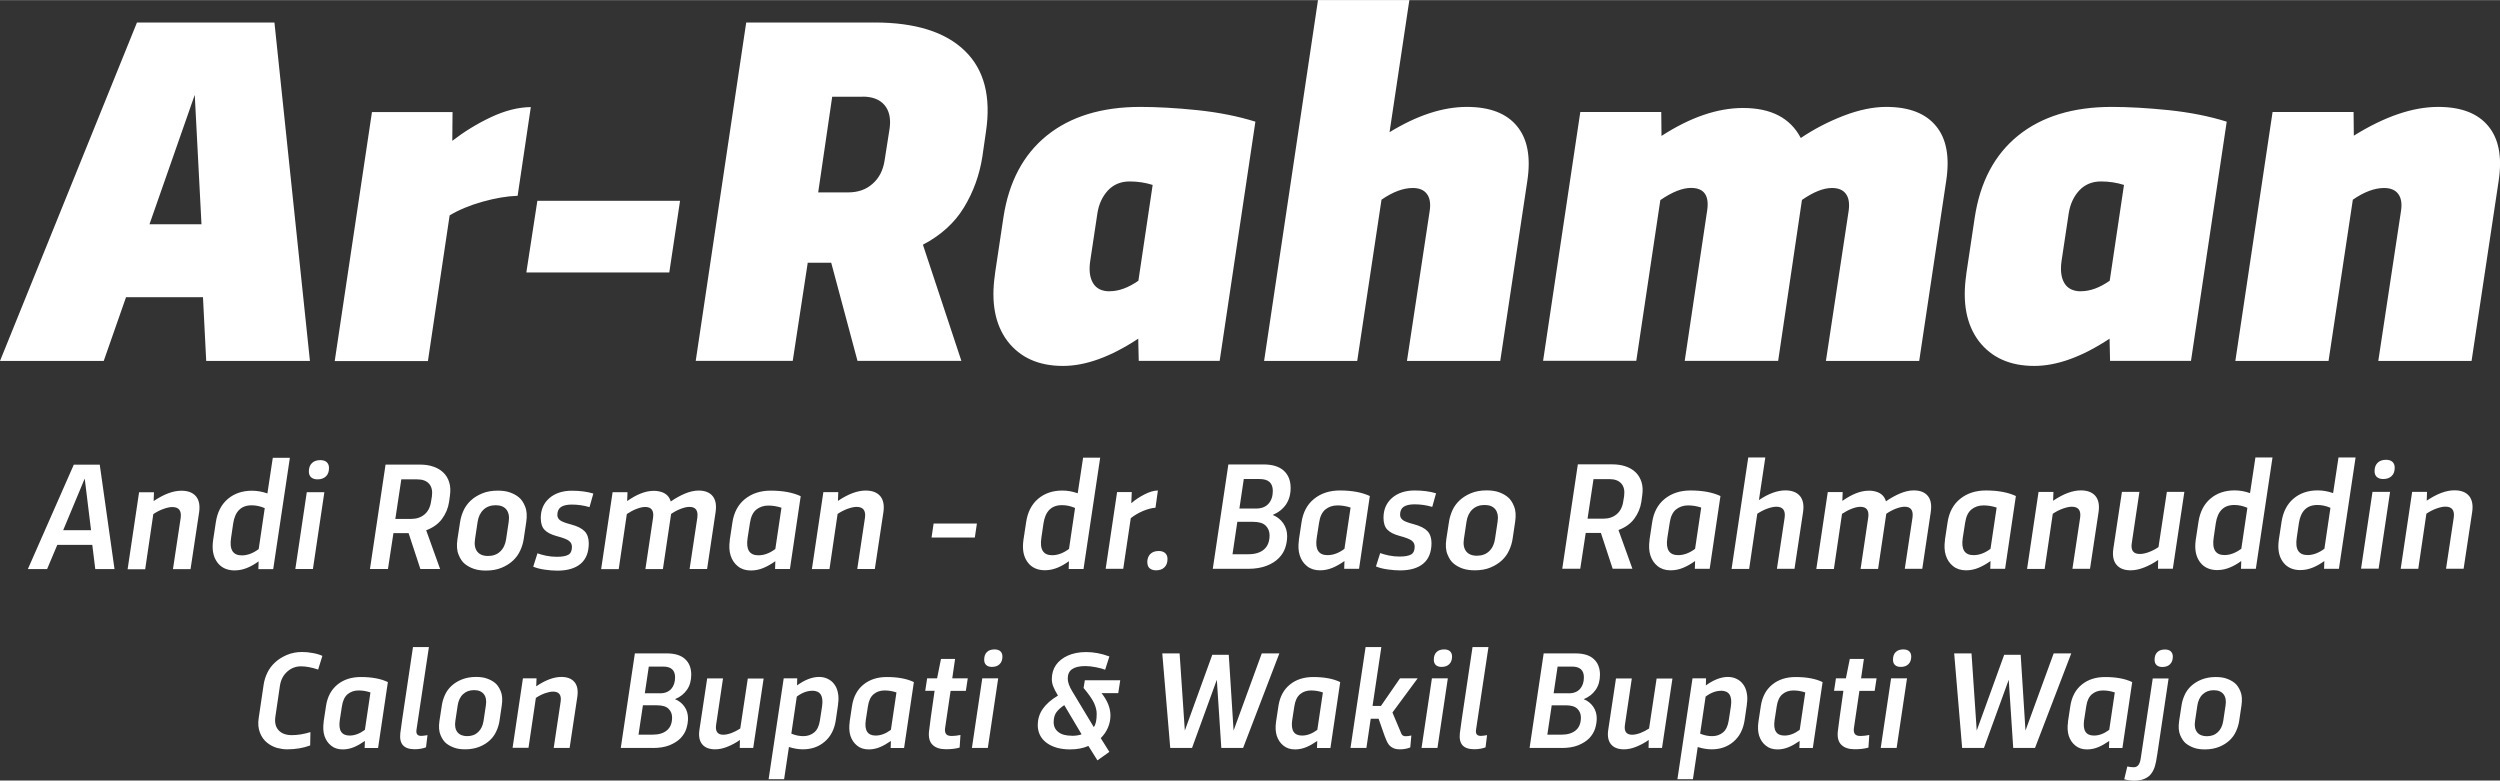 <?xml version="1.0" encoding="UTF-8"?>
<!DOCTYPE svg PUBLIC "-//W3C//DTD SVG 1.1//EN" "http://www.w3.org/Graphics/SVG/1.1/DTD/svg11.dtd">
<!-- Creator: CorelDRAW Home & Student 2019 -->
<svg xmlns="http://www.w3.org/2000/svg" xml:space="preserve" width="2.229in" height="0.696in" version="1.1" style="shape-rendering:geometricPrecision; text-rendering:geometricPrecision; image-rendering:optimizeQuality; fill-rule:evenodd; clip-rule:evenodd"
viewBox="0 0 301.52 94.12"
 xmlns:xlink="http://www.w3.org/1999/xlink">
 <rect x="0" y="0" width="301.52" height="94.12" fill="#333333" stroke="none"/>
 <defs>
  <style type="text/css">
   <![CDATA[
    .fil0 {fill:white;fill-rule:nonzero}
   ]]>
  </style>
 </defs>
 <g id="Layer_x0020_1">
  <g id="_751758928">
   <path class="fil0" d="M37.38 43.52l-12.51 0 -0.39 -7.69 -9.28 0 -2.69 7.69 -12.51 0 16.52 -40.82 16.58 0 4.28 40.82zm-13.9 -32.07l-5.45 15.58 6.27 0 -0.81 -15.58zm21.37 2.05l9.73 0 -0.03 3.47c1.43,-1.1 2.98,-2.06 4.66,-2.85 1.68,-0.79 3.28,-1.2 4.81,-1.22l-1.59 10.7c-1.27,0.04 -2.68,0.28 -4.22,0.71 -1.54,0.43 -2.87,0.99 -3.98,1.65l-2.62 17.57 -11.24 0 4.49 -30.02zm18.63 19.35l1.33 -8.65 17.21 0 -1.3 8.65 -17.24 0zm26.52 -30.15l15.5 0c4.9,0 8.52,1.14 10.86,3.41 2.35,2.27 3.19,5.54 2.55,9.79l-0.43 2.98c-0.34,2.19 -1.07,4.23 -2.21,6.11 -1.13,1.87 -2.79,3.37 -4.96,4.51l4.64 14.01 -12.53 0 -3.17 -11.84 -2.83 0 -1.81 11.84 -11.7 0 6.09 -40.82zm14.04 8.95l-3.67 0 -1.69 11.54 3.61 0c1.19,0 2.17,-0.34 2.95,-1.04 0.79,-0.69 1.27,-1.63 1.45,-2.82l0.61 -3.89c0.15,-1.18 -0.05,-2.11 -0.63,-2.79 -0.57,-0.67 -1.45,-1.01 -2.63,-1.01zm15.95 21.43l1.03 -6.87c0.65,-4.28 2.39,-7.57 5.23,-9.87 2.85,-2.3 6.61,-3.46 11.29,-3.46 2.04,0 4.32,0.13 6.87,0.39 2.56,0.27 4.89,0.73 7,1.39l-4.31 28.85 -9.76 0 -0.06 -2.68c-3.31,2.19 -6.34,3.29 -9.08,3.29 -2.93,0 -5.15,-1 -6.68,-2.98 -1.51,-2 -2.02,-4.68 -1.52,-8.06zm13.84 2.03c1.11,0 2.26,-0.42 3.47,-1.27l1.72 -11.55c-0.88,-0.28 -1.81,-0.42 -2.77,-0.42 -1.07,0 -1.93,0.36 -2.61,1.07 -0.67,0.72 -1.1,1.63 -1.28,2.74l-0.87 5.78c-0.17,1.12 -0.05,2.02 0.34,2.67 0.39,0.66 1.06,0.99 2.01,0.99zm25.14 -35.12l11.01 0 -2.39 15.94c3.32,-2.03 6.42,-3.05 9.32,-3.05 2.77,0 4.78,0.77 6.05,2.32 1.27,1.53 1.69,3.74 1.24,6.65l-3.26 21.67 -11.25 0 2.75 -18.15c0.12,-0.86 0.01,-1.53 -0.35,-2 -0.35,-0.47 -0.92,-0.71 -1.7,-0.71 -1.15,0 -2.41,0.47 -3.77,1.41l-2.93 19.45 -11.23 0 6.5 -43.52zm31.63 13.5l9.76 0 0.03 2.89c3.46,-2.24 6.74,-3.37 9.83,-3.37 3.39,0 5.7,1.2 6.97,3.62 1.58,-1.07 3.3,-1.96 5.15,-2.68 1.85,-0.71 3.57,-1.07 5.15,-1.07 2.76,0 4.75,0.77 6.02,2.32 1.26,1.53 1.66,3.74 1.21,6.65l-3.25 21.67 -11.25 0 2.75 -18.15c0.11,-0.86 0.01,-1.53 -0.34,-2 -0.34,-0.47 -0.89,-0.71 -1.69,-0.71 -1.02,0 -2.22,0.48 -3.61,1.44l-2.87 19.41 -11.27 0 2.71 -18.15c0.27,-1.8 -0.39,-2.71 -1.95,-2.71 -1.03,0 -2.26,0.48 -3.7,1.47l-2.9 19.38 -11.24 0 4.49 -30.02zm46.54 19.59l1.03 -6.87c0.65,-4.28 2.39,-7.57 5.23,-9.87 2.85,-2.3 6.61,-3.46 11.29,-3.46 2.04,0 4.32,0.13 6.87,0.39 2.56,0.27 4.89,0.73 7,1.39l-4.31 28.85 -9.76 0 -0.06 -2.68c-3.31,2.19 -6.34,3.29 -9.08,3.29 -2.93,0 -5.15,-1 -6.68,-2.98 -1.51,-2 -2.02,-4.68 -1.52,-8.06zm13.84 2.03c1.11,0 2.26,-0.42 3.47,-1.27l1.72 -11.55c-0.88,-0.28 -1.81,-0.42 -2.77,-0.42 -1.07,0 -1.93,0.36 -2.61,1.07 -0.67,0.72 -1.1,1.63 -1.28,2.74l-0.87 5.78c-0.16,1.12 -0.05,2.02 0.34,2.67 0.39,0.66 1.06,0.99 2.01,0.99zm23.12 -21.62l9.76 0 0.03 2.86c3.7,-2.3 7.09,-3.47 10.17,-3.47 2.77,0 4.78,0.77 6.05,2.32 1.27,1.53 1.69,3.74 1.24,6.65l-3.26 21.67 -11.25 0 2.75 -18.15c0.12,-0.86 0.01,-1.53 -0.35,-2 -0.35,-0.47 -0.92,-0.71 -1.7,-0.71 -1.15,0 -2.41,0.47 -3.77,1.41l-2.93 19.45 -11.24 0 4.49 -30.02z"/>
   <path class="fil0" d="M13.81 68.62l-2.32 0 -0.36 -2.92 -4.22 0 -1.23 2.92 -2.32 0 5.54 -12.59 3.13 0 1.78 12.59zm-3.6 -10.9l-2.59 6.21 3.36 0 -0.76 -6.21zm6.56 1.64l1.8 0 -0.04 1.06c1.23,-0.83 2.34,-1.25 3.35,-1.25 0.8,0 1.38,0.23 1.76,0.68 0.37,0.45 0.5,1.1 0.37,1.96l-1.03 6.82 -2.12 0 0.93 -6.17c0.12,-0.88 -0.21,-1.32 -1.01,-1.32 -0.31,0 -0.66,0.08 -1.08,0.23 -0.42,0.15 -0.82,0.36 -1.21,0.62l-0.98 6.65 -2.12 0 1.38 -9.26zm8.93 5.79l0.33 -2.17c0.18,-1.22 0.67,-2.16 1.45,-2.82 0.78,-0.66 1.75,-0.99 2.91,-0.99 0.63,0 1.24,0.11 1.86,0.33l0.65 -4.3 2.06 0 -2.01 13.43 -1.79 0 0.03 -0.94c-0.94,0.68 -1.83,1.04 -2.65,1.08 -0.36,0.03 -0.69,-0 -1.02,-0.08 -0.67,-0.17 -1.17,-0.57 -1.51,-1.19 -0.34,-0.62 -0.44,-1.4 -0.31,-2.34zm3.47 1.82c0.66,0 1.34,-0.25 2.03,-0.76l0.73 -4.94c-0.53,-0.23 -1.06,-0.34 -1.58,-0.34 -1.27,0 -2.01,0.74 -2.23,2.21l-0.25 1.71c-0.22,1.42 0.22,2.12 1.3,2.12zm7.83 -7.62l2.12 0 -1.38 9.26 -2.12 0 1.38 -9.26zm0.25 -2.5c0,-0.43 0.12,-0.77 0.37,-1.01 0.24,-0.24 0.58,-0.36 1.02,-0.36 0.33,0 0.58,0.08 0.77,0.25 0.18,0.17 0.27,0.4 0.27,0.7 0,0.44 -0.12,0.77 -0.37,1.01 -0.25,0.24 -0.59,0.36 -1.02,0.36 -0.33,0 -0.58,-0.09 -0.77,-0.25 -0.18,-0.17 -0.27,-0.4 -0.27,-0.71zm9.22 -0.83l4.22 0c0.56,0 1.09,0.08 1.56,0.24 0.48,0.16 0.89,0.4 1.22,0.72 0.33,0.32 0.57,0.71 0.71,1.18 0.15,0.47 0.17,1.02 0.08,1.65l-0.1 0.72c-0.11,0.74 -0.4,1.43 -0.85,2.04 -0.46,0.62 -1.1,1.07 -1.91,1.37l1.68 4.67 -2.38 0 -1.42 -4.32 -1.83 0 -0.66 4.32 -2.17 0 1.88 -12.59zm3.84 1.78l-1.91 0 -0.72 4.77 1.92 0c0.64,0 1.17,-0.18 1.6,-0.54 0.43,-0.36 0.69,-0.88 0.79,-1.56l0.1 -0.61c0.09,-0.66 -0.02,-1.17 -0.34,-1.53 -0.32,-0.36 -0.8,-0.53 -1.44,-0.53zm4.86 7.22l0.32 -2.08c0.07,-0.45 0.2,-0.9 0.4,-1.35 0.2,-0.45 0.49,-0.86 0.86,-1.21 0.38,-0.36 0.84,-0.65 1.39,-0.88 0.55,-0.23 1.18,-0.34 1.9,-0.34 0.56,0 1.05,0.07 1.45,0.21 0.4,0.14 0.76,0.33 1.07,0.58 0.31,0.24 0.57,0.62 0.77,1.12 0.21,0.5 0.25,1.12 0.14,1.87l-0.31 2.08c-0.07,0.45 -0.2,0.9 -0.41,1.35 -0.2,0.45 -0.49,0.86 -0.86,1.21 -0.38,0.36 -0.84,0.65 -1.39,0.88 -0.55,0.23 -1.18,0.34 -1.9,0.34 -0.56,0 -1.05,-0.07 -1.45,-0.21 -0.4,-0.14 -0.76,-0.33 -1.07,-0.58 -0.31,-0.24 -0.57,-0.62 -0.77,-1.12 -0.21,-0.5 -0.25,-1.12 -0.14,-1.87zm2.43 -2.07l-0.31 2.06c-0.1,0.63 -0.01,1.13 0.26,1.49 0.28,0.36 0.71,0.54 1.31,0.54 0.6,0 1.09,-0.18 1.47,-0.54 0.38,-0.36 0.62,-0.86 0.71,-1.49l0.31 -2.06c0.1,-0.63 0.01,-1.13 -0.26,-1.49 -0.28,-0.36 -0.71,-0.54 -1.31,-0.54 -0.59,0 -1.09,0.18 -1.47,0.54 -0.38,0.36 -0.62,0.86 -0.71,1.49zm13.41 2.55c0,1.1 -0.33,1.93 -0.98,2.48 -0.65,0.55 -1.59,0.83 -2.81,0.83 -0.46,0 -0.97,-0.04 -1.52,-0.12 -0.56,-0.08 -1.02,-0.2 -1.39,-0.36l0.51 -1.61c0.25,0.1 0.6,0.19 1.04,0.29 0.44,0.09 0.88,0.13 1.3,0.13 0.64,0 1.1,-0.09 1.39,-0.25 0.29,-0.17 0.43,-0.49 0.43,-0.95 0,-0.29 -0.11,-0.52 -0.34,-0.71 -0.22,-0.19 -0.73,-0.38 -1.51,-0.59 -0.66,-0.18 -1.15,-0.43 -1.45,-0.75 -0.31,-0.32 -0.46,-0.8 -0.46,-1.44 0,-0.99 0.35,-1.78 1.03,-2.38 0.69,-0.6 1.6,-0.9 2.72,-0.9 0.97,0 1.83,0.11 2.59,0.34l-0.46 1.64c-0.71,-0.21 -1.42,-0.31 -2.14,-0.31 -0.57,0 -1,0.1 -1.3,0.29 -0.29,0.2 -0.44,0.52 -0.44,0.96 0,0.25 0.1,0.46 0.31,0.63 0.2,0.17 0.66,0.34 1.38,0.53 0.75,0.2 1.29,0.48 1.61,0.82 0.32,0.34 0.49,0.82 0.49,1.44zm2.87 -6.15l1.8 0 -0.04 1.07c1.12,-0.79 2.14,-1.2 3.06,-1.23 0.35,-0.02 0.67,0.02 0.96,0.1 0.64,0.17 1.06,0.56 1.24,1.18 0.55,-0.39 1.12,-0.7 1.7,-0.95 0.58,-0.24 1.13,-0.37 1.65,-0.37 0.78,0 1.35,0.23 1.71,0.68 0.36,0.45 0.47,1.1 0.34,1.96l-1.02 6.82 -2.11 0 0.93 -6.17c0.12,-0.88 -0.19,-1.32 -0.95,-1.32 -0.3,0 -0.64,0.08 -1.04,0.23 -0.4,0.15 -0.79,0.36 -1.17,0.62l-0.99 6.65 -2.11 0 0.92 -6.17c0.13,-0.88 -0.19,-1.32 -0.94,-1.32 -0.3,0 -0.65,0.08 -1.04,0.23 -0.4,0.15 -0.79,0.36 -1.18,0.62l-0.98 6.65 -2.12 0 1.38 -9.26zm14.13 5.79l0.32 -2.12c0.18,-1.23 0.69,-2.18 1.52,-2.85 0.83,-0.67 1.87,-1.01 3.11,-1.01 1.47,0 2.67,0.23 3.61,0.67l-1.3 8.78 -1.79 0 0.03 -0.94c-0.49,0.35 -0.97,0.62 -1.45,0.82 -0.48,0.2 -0.98,0.3 -1.5,0.3 -0.63,0 -1.15,-0.17 -1.56,-0.5 -0.42,-0.33 -0.71,-0.77 -0.88,-1.3 -0.17,-0.53 -0.2,-1.15 -0.1,-1.85zm3.46 1.82c0.68,0 1.36,-0.25 2.04,-0.76l0.74 -4.98c-0.52,-0.17 -1.05,-0.26 -1.58,-0.26 -0.58,0 -1.06,0.17 -1.46,0.49 -0.4,0.33 -0.65,0.86 -0.76,1.6l-0.29 1.86c-0.2,1.37 0.24,2.05 1.31,2.05zm7.83 -7.62l1.8 0 -0.04 1.06c1.23,-0.83 2.34,-1.25 3.35,-1.25 0.8,0 1.38,0.23 1.76,0.68 0.37,0.45 0.5,1.1 0.37,1.96l-1.03 6.82 -2.12 0 0.93 -6.17c0.12,-0.88 -0.21,-1.32 -1.01,-1.32 -0.31,0 -0.66,0.08 -1.08,0.23 -0.42,0.15 -0.82,0.36 -1.21,0.62l-0.98 6.65 -2.12 0 1.38 -9.26zm13.05 5.48l0.25 -1.69 5.22 0 -0.25 1.69 -5.23 0zm11.08 0.31l0.33 -2.17c0.18,-1.22 0.67,-2.16 1.45,-2.82 0.78,-0.66 1.75,-0.99 2.91,-0.99 0.63,0 1.24,0.11 1.86,0.33l0.65 -4.3 2.06 0 -2.01 13.43 -1.79 0 0.03 -0.94c-0.94,0.68 -1.83,1.04 -2.65,1.08 -0.36,0.03 -0.69,-0 -1.02,-0.08 -0.67,-0.17 -1.17,-0.57 -1.51,-1.19 -0.34,-0.62 -0.44,-1.4 -0.31,-2.34zm3.47 1.82c0.66,0 1.34,-0.25 2.03,-0.76l0.73 -4.94c-0.53,-0.23 -1.06,-0.34 -1.58,-0.34 -1.27,0 -2.01,0.74 -2.23,2.21l-0.25 1.71c-0.22,1.42 0.22,2.12 1.3,2.12zm7.83 -7.62l1.77 0 -0.06 1.35c0.45,-0.4 0.98,-0.75 1.58,-1.06 0.6,-0.31 1.14,-0.47 1.63,-0.48l-0.29 2.08c-0.46,0.03 -0.96,0.17 -1.52,0.4 -0.56,0.24 -1.04,0.53 -1.46,0.86l-0.91 6.11 -2.12 0 1.38 -9.26zm3.64 8.49c0,-0.44 0.12,-0.77 0.37,-1.02 0.24,-0.24 0.58,-0.36 1.02,-0.36 0.33,0 0.58,0.09 0.77,0.25 0.18,0.17 0.28,0.4 0.28,0.71 0,0.43 -0.12,0.77 -0.37,1.01 -0.24,0.24 -0.58,0.36 -1.02,0.36 -0.33,0 -0.58,-0.09 -0.77,-0.25 -0.18,-0.16 -0.27,-0.4 -0.27,-0.7zm12.17 0.77l-4.27 0 1.88 -12.59 4.22 0c1.09,0 1.91,0.25 2.46,0.75 0.55,0.5 0.83,1.19 0.83,2.08 0,0.79 -0.19,1.45 -0.56,2 -0.38,0.55 -0.91,0.97 -1.6,1.26 0.52,0.21 0.94,0.54 1.26,0.99 0.32,0.46 0.48,0.98 0.48,1.57 0,0.45 -0.07,0.91 -0.22,1.37 -0.15,0.47 -0.41,0.89 -0.78,1.27 -0.37,0.38 -0.86,0.69 -1.47,0.93 -0.62,0.24 -1.36,0.37 -2.23,0.37zm2.58 -4.04c0,-0.47 -0.16,-0.86 -0.47,-1.17 -0.31,-0.31 -0.83,-0.46 -1.54,-0.46l-1.88 0 -0.58 3.91 1.92 0c0.8,0 1.43,-0.19 1.88,-0.58 0.45,-0.39 0.67,-0.96 0.67,-1.7zm-1.64 -3.23c0.66,0 1.16,-0.19 1.51,-0.58 0.35,-0.39 0.52,-0.91 0.52,-1.55 0,-0.96 -0.53,-1.43 -1.59,-1.43l-1.91 0 -0.53 3.56 2.01 0zm5.17 3.8l0.32 -2.12c0.18,-1.23 0.69,-2.18 1.52,-2.85 0.83,-0.67 1.87,-1.01 3.11,-1.01 1.47,0 2.67,0.23 3.61,0.67l-1.3 8.78 -1.79 0 0.03 -0.94c-0.49,0.35 -0.97,0.62 -1.45,0.82 -0.48,0.2 -0.98,0.3 -1.5,0.3 -0.63,0 -1.15,-0.17 -1.56,-0.5 -0.42,-0.33 -0.71,-0.77 -0.88,-1.3 -0.17,-0.53 -0.2,-1.15 -0.1,-1.85zm3.46 1.82c0.68,0 1.36,-0.25 2.04,-0.76l0.74 -4.98c-0.52,-0.17 -1.05,-0.26 -1.58,-0.26 -0.58,0 -1.06,0.17 -1.46,0.49 -0.4,0.33 -0.65,0.86 -0.76,1.6l-0.29 1.86c-0.2,1.37 0.24,2.05 1.31,2.05zm12.54 -1.47c0,1.1 -0.33,1.93 -0.98,2.48 -0.65,0.55 -1.59,0.83 -2.81,0.83 -0.46,0 -0.96,-0.04 -1.52,-0.12 -0.56,-0.08 -1.02,-0.2 -1.39,-0.36l0.51 -1.61c0.25,0.1 0.6,0.19 1.04,0.29 0.44,0.09 0.88,0.13 1.3,0.13 0.64,0 1.1,-0.09 1.39,-0.25 0.29,-0.17 0.43,-0.49 0.43,-0.95 0,-0.29 -0.11,-0.52 -0.34,-0.71 -0.23,-0.19 -0.73,-0.38 -1.51,-0.59 -0.66,-0.18 -1.15,-0.43 -1.45,-0.75 -0.31,-0.32 -0.46,-0.8 -0.46,-1.44 0,-0.99 0.35,-1.78 1.03,-2.38 0.69,-0.6 1.6,-0.9 2.72,-0.9 0.97,0 1.83,0.11 2.59,0.34l-0.46 1.64c-0.71,-0.21 -1.42,-0.31 -2.14,-0.31 -0.57,0 -1,0.1 -1.3,0.29 -0.29,0.2 -0.44,0.52 -0.44,0.96 0,0.25 0.1,0.46 0.31,0.63 0.2,0.17 0.66,0.34 1.38,0.53 0.75,0.2 1.29,0.48 1.61,0.82 0.32,0.34 0.49,0.82 0.49,1.44zm1.79 -0.48l0.32 -2.08c0.07,-0.45 0.2,-0.9 0.4,-1.35 0.2,-0.45 0.49,-0.86 0.86,-1.21 0.38,-0.36 0.84,-0.65 1.39,-0.88 0.55,-0.23 1.18,-0.34 1.9,-0.34 0.57,0 1.05,0.07 1.45,0.21 0.4,0.14 0.76,0.33 1.07,0.58 0.31,0.24 0.57,0.62 0.77,1.12 0.21,0.5 0.25,1.12 0.14,1.87l-0.31 2.08c-0.07,0.45 -0.2,0.9 -0.41,1.35 -0.2,0.45 -0.49,0.86 -0.86,1.21 -0.38,0.36 -0.84,0.65 -1.39,0.88 -0.55,0.23 -1.18,0.34 -1.9,0.34 -0.56,0 -1.05,-0.07 -1.45,-0.21 -0.4,-0.14 -0.76,-0.33 -1.07,-0.58 -0.31,-0.24 -0.57,-0.62 -0.77,-1.12 -0.21,-0.5 -0.25,-1.12 -0.14,-1.87zm2.43 -2.07l-0.31 2.06c-0.1,0.63 -0.01,1.13 0.26,1.49 0.28,0.36 0.71,0.54 1.31,0.54 0.6,0 1.09,-0.18 1.47,-0.54 0.38,-0.36 0.62,-0.86 0.71,-1.49l0.31 -2.06c0.1,-0.63 0.01,-1.13 -0.26,-1.49 -0.28,-0.36 -0.71,-0.54 -1.31,-0.54 -0.59,0 -1.09,0.18 -1.47,0.54 -0.38,0.36 -0.62,0.86 -0.71,1.49zm13.39 -6.93l4.22 0c0.56,0 1.09,0.08 1.57,0.24 0.48,0.16 0.89,0.4 1.22,0.72 0.33,0.32 0.56,0.71 0.71,1.18 0.15,0.47 0.17,1.02 0.08,1.65l-0.1 0.72c-0.11,0.74 -0.4,1.43 -0.85,2.04 -0.46,0.62 -1.1,1.07 -1.91,1.37l1.68 4.67 -2.38 0 -1.42 -4.32 -1.83 0 -0.66 4.32 -2.17 0 1.88 -12.59zm3.84 1.78l-1.91 0 -0.72 4.77 1.92 0c0.64,0 1.17,-0.18 1.6,-0.54 0.43,-0.36 0.69,-0.88 0.79,-1.56l0.1 -0.61c0.09,-0.66 -0.02,-1.17 -0.34,-1.53 -0.32,-0.36 -0.8,-0.53 -1.44,-0.53zm4.84 7.35l0.32 -2.12c0.18,-1.23 0.69,-2.18 1.52,-2.85 0.83,-0.67 1.87,-1.01 3.11,-1.01 1.47,0 2.67,0.23 3.61,0.67l-1.3 8.78 -1.79 0 0.03 -0.94c-0.49,0.35 -0.97,0.62 -1.45,0.82 -0.48,0.2 -0.98,0.3 -1.5,0.3 -0.63,0 -1.15,-0.17 -1.56,-0.5 -0.42,-0.33 -0.71,-0.77 -0.88,-1.3 -0.17,-0.53 -0.2,-1.15 -0.1,-1.85zm3.46 1.82c0.68,0 1.36,-0.25 2.04,-0.76l0.74 -4.98c-0.52,-0.17 -1.05,-0.26 -1.58,-0.26 -0.58,0 -1.06,0.17 -1.46,0.49 -0.4,0.33 -0.65,0.86 -0.76,1.6l-0.29 1.86c-0.2,1.37 0.24,2.05 1.31,2.05zm8.45 -11.78l2.06 0 -0.77 5.14c1.15,-0.78 2.22,-1.17 3.19,-1.17 0.8,0 1.38,0.23 1.76,0.68 0.37,0.45 0.5,1.1 0.37,1.96l-1.03 6.82 -2.12 0 0.93 -6.17c0.12,-0.88 -0.21,-1.32 -1.01,-1.32 -0.3,0 -0.66,0.08 -1.08,0.23 -0.42,0.15 -0.82,0.36 -1.21,0.62l-0.98 6.65 -2.12 0 2.01 -13.43zm9.59 4.17l1.8 0 -0.04 1.07c1.12,-0.79 2.14,-1.2 3.06,-1.23 0.35,-0.02 0.67,0.02 0.96,0.1 0.64,0.17 1.06,0.56 1.24,1.18 0.55,-0.39 1.12,-0.7 1.7,-0.95 0.58,-0.24 1.13,-0.37 1.65,-0.37 0.78,0 1.35,0.23 1.71,0.68 0.36,0.45 0.47,1.1 0.34,1.96l-1.02 6.82 -2.11 0 0.93 -6.17c0.12,-0.88 -0.19,-1.32 -0.95,-1.32 -0.29,0 -0.64,0.08 -1.04,0.23 -0.4,0.15 -0.79,0.36 -1.17,0.62l-0.99 6.65 -2.11 0 0.92 -6.17c0.13,-0.88 -0.19,-1.32 -0.94,-1.32 -0.3,0 -0.65,0.08 -1.04,0.23 -0.4,0.15 -0.79,0.36 -1.18,0.62l-0.98 6.65 -2.12 0 1.38 -9.26zm14.13 5.79l0.32 -2.12c0.18,-1.23 0.69,-2.18 1.52,-2.85 0.83,-0.67 1.87,-1.01 3.11,-1.01 1.47,0 2.67,0.23 3.61,0.67l-1.3 8.78 -1.79 0 0.03 -0.94c-0.49,0.35 -0.97,0.62 -1.45,0.82 -0.48,0.2 -0.98,0.3 -1.5,0.3 -0.63,0 -1.15,-0.17 -1.56,-0.5 -0.42,-0.33 -0.71,-0.77 -0.88,-1.3 -0.17,-0.53 -0.2,-1.15 -0.1,-1.85zm3.46 1.82c0.68,0 1.36,-0.25 2.04,-0.76l0.74 -4.98c-0.52,-0.17 -1.05,-0.26 -1.58,-0.26 -0.58,0 -1.06,0.17 -1.46,0.49 -0.4,0.33 -0.65,0.86 -0.76,1.6l-0.29 1.86c-0.2,1.37 0.24,2.05 1.31,2.05zm7.83 -7.62l1.8 0 -0.04 1.06c1.23,-0.83 2.34,-1.25 3.35,-1.25 0.8,0 1.38,0.23 1.76,0.68 0.37,0.45 0.5,1.1 0.37,1.96l-1.03 6.82 -2.12 0 0.93 -6.17c0.12,-0.88 -0.21,-1.32 -1.01,-1.32 -0.3,0 -0.66,0.08 -1.08,0.23 -0.42,0.15 -0.82,0.36 -1.21,0.62l-0.98 6.65 -2.12 0 1.38 -9.26zm16.19 9.26l-1.78 0 0.02 -1.06c-0.53,0.37 -1.09,0.67 -1.67,0.9 -0.58,0.23 -1.12,0.35 -1.64,0.35 -0.79,0 -1.36,-0.23 -1.73,-0.69 -0.37,-0.45 -0.49,-1.1 -0.36,-1.95l1.03 -6.82 2.11 0 -0.92 6.17c-0.14,0.88 0.18,1.32 0.97,1.32 0.3,0 0.66,-0.07 1.07,-0.22 0.41,-0.15 0.8,-0.35 1.18,-0.61l1.01 -6.66 2.11 0 -1.39 9.26zm2.77 -3.47l0.33 -2.17c0.18,-1.22 0.67,-2.16 1.45,-2.82 0.78,-0.66 1.75,-0.99 2.91,-0.99 0.63,0 1.24,0.11 1.86,0.33l0.65 -4.3 2.06 0 -2.01 13.43 -1.79 0 0.03 -0.94c-0.94,0.68 -1.83,1.04 -2.65,1.08 -0.36,0.03 -0.69,-0 -1.02,-0.08 -0.67,-0.17 -1.17,-0.57 -1.51,-1.19 -0.34,-0.62 -0.44,-1.4 -0.31,-2.34zm3.47 1.82c0.66,0 1.34,-0.25 2.03,-0.76l0.73 -4.94c-0.53,-0.23 -1.06,-0.34 -1.58,-0.34 -1.27,0 -2.01,0.74 -2.23,2.21l-0.25 1.71c-0.22,1.42 0.22,2.12 1.3,2.12zm6.55 -1.82l0.33 -2.17c0.18,-1.22 0.67,-2.16 1.45,-2.82 0.78,-0.66 1.75,-0.99 2.91,-0.99 0.63,0 1.24,0.11 1.86,0.33l0.65 -4.3 2.06 0 -2.01 13.43 -1.79 0 0.03 -0.94c-0.94,0.68 -1.83,1.04 -2.65,1.08 -0.36,0.03 -0.69,-0 -1.02,-0.08 -0.67,-0.17 -1.17,-0.57 -1.51,-1.19 -0.34,-0.62 -0.44,-1.4 -0.31,-2.34zm3.47 1.82c0.66,0 1.34,-0.25 2.03,-0.76l0.73 -4.94c-0.53,-0.23 -1.06,-0.34 -1.58,-0.34 -1.27,0 -2.01,0.74 -2.23,2.21l-0.25 1.71c-0.22,1.42 0.22,2.12 1.3,2.12zm7.83 -7.62l2.12 0 -1.38 9.26 -2.12 0 1.38 -9.26zm0.25 -2.5c0,-0.43 0.12,-0.77 0.37,-1.01 0.24,-0.24 0.58,-0.36 1.02,-0.36 0.33,0 0.58,0.08 0.77,0.25 0.18,0.17 0.27,0.4 0.27,0.7 0,0.44 -0.12,0.77 -0.37,1.01 -0.25,0.24 -0.59,0.36 -1.02,0.36 -0.33,0 -0.58,-0.09 -0.77,-0.25 -0.18,-0.17 -0.27,-0.4 -0.27,-0.71zm4.53 2.5l1.8 0 -0.04 1.06c1.23,-0.83 2.34,-1.25 3.35,-1.25 0.8,0 1.38,0.23 1.76,0.68 0.37,0.45 0.5,1.1 0.37,1.96l-1.03 6.82 -2.12 0 0.93 -6.17c0.12,-0.88 -0.21,-1.32 -1.01,-1.32 -0.3,0 -0.66,0.08 -1.08,0.23 -0.42,0.15 -0.82,0.36 -1.21,0.62l-0.98 6.65 -2.12 0 1.38 -9.26z"/>
   <path class="fil0" d="M37.44 88.27l-0.03 1.62c-0.81,0.31 -1.74,0.47 -2.79,0.47 -0.38,0 -0.78,-0.06 -1.21,-0.17 -0.42,-0.12 -0.83,-0.33 -1.21,-0.64 -0.38,-0.31 -0.67,-0.72 -0.86,-1.23 -0.19,-0.51 -0.24,-1.09 -0.14,-1.73l0.6 -4.05c0.07,-0.48 0.22,-0.95 0.44,-1.41 0.22,-0.46 0.52,-0.87 0.92,-1.24 0.39,-0.37 0.87,-0.67 1.43,-0.91 0.56,-0.24 1.18,-0.36 1.86,-0.36 0.4,0 0.83,0.04 1.29,0.13 0.46,0.08 0.85,0.2 1.14,0.34l-0.51 1.65c-0.77,-0.26 -1.46,-0.39 -2.06,-0.39 -0.64,0 -1.19,0.21 -1.67,0.64 -0.48,0.43 -0.77,0.99 -0.88,1.71l-0.55 3.74c-0.1,0.69 0.03,1.22 0.39,1.62 0.36,0.39 0.9,0.59 1.59,0.59 0.7,0 1.46,-0.12 2.26,-0.37zm1.59 -1.22l0.29 -1.92c0.17,-1.11 0.63,-1.97 1.38,-2.58 0.75,-0.61 1.69,-0.91 2.81,-0.91 1.33,0 2.42,0.2 3.27,0.61l-1.18 7.95 -1.62 0 0.03 -0.85c-0.45,0.31 -0.88,0.56 -1.31,0.74 -0.43,0.18 -0.88,0.28 -1.36,0.28 -0.57,0 -1.04,-0.15 -1.41,-0.46 -0.38,-0.3 -0.64,-0.7 -0.8,-1.18 -0.15,-0.48 -0.18,-1.04 -0.09,-1.68zm3.13 1.65c0.62,0 1.23,-0.23 1.85,-0.69l0.67 -4.51c-0.47,-0.16 -0.95,-0.24 -1.43,-0.24 -0.52,0 -0.96,0.15 -1.32,0.45 -0.36,0.3 -0.59,0.78 -0.69,1.45l-0.26 1.68c-0.18,1.24 0.22,1.86 1.19,1.86zm7.65 -10.67l1.92 0 -1.5 9.98c-0.07,0.49 0.12,0.73 0.57,0.73 0.16,0 0.41,-0.03 0.76,-0.09l-0.18 1.47c-0.4,0.15 -0.86,0.23 -1.37,0.23 -0.65,0 -1.11,-0.16 -1.4,-0.47 -0.29,-0.32 -0.4,-0.8 -0.33,-1.46l0.23 -1.68 1.3 -8.72zm3.19 8.91l0.29 -1.89c0.06,-0.41 0.18,-0.81 0.36,-1.22 0.18,-0.41 0.44,-0.78 0.78,-1.1 0.34,-0.32 0.76,-0.59 1.26,-0.79 0.5,-0.2 1.07,-0.31 1.72,-0.31 0.51,0 0.95,0.06 1.31,0.19 0.37,0.13 0.69,0.3 0.97,0.52 0.28,0.22 0.51,0.56 0.7,1.01 0.19,0.45 0.23,1.02 0.13,1.7l-0.28 1.89c-0.06,0.4 -0.18,0.81 -0.37,1.22 -0.18,0.41 -0.44,0.78 -0.78,1.1 -0.34,0.32 -0.76,0.59 -1.26,0.79 -0.5,0.2 -1.07,0.31 -1.72,0.31 -0.51,0 -0.95,-0.06 -1.31,-0.19 -0.37,-0.13 -0.69,-0.3 -0.97,-0.52 -0.28,-0.22 -0.51,-0.56 -0.7,-1.01 -0.19,-0.45 -0.23,-1.02 -0.13,-1.7zm2.2 -1.88l-0.28 1.87c-0.09,0.57 -0.01,1.02 0.24,1.35 0.25,0.32 0.65,0.49 1.18,0.49 0.54,0 0.98,-0.16 1.33,-0.49 0.35,-0.33 0.56,-0.78 0.65,-1.35l0.28 -1.87c0.09,-0.57 0.01,-1.02 -0.24,-1.35 -0.25,-0.32 -0.64,-0.49 -1.18,-0.49 -0.54,0 -0.98,0.16 -1.33,0.49 -0.35,0.32 -0.56,0.78 -0.65,1.35zm7.88 -3.26l1.63 0 -0.04 0.96c1.11,-0.75 2.12,-1.13 3.03,-1.13 0.72,0 1.25,0.21 1.59,0.62 0.34,0.41 0.45,1 0.34,1.77l-0.93 6.17 -1.92 0 0.84 -5.59c0.11,-0.8 -0.19,-1.2 -0.92,-1.2 -0.28,0 -0.6,0.07 -0.98,0.2 -0.38,0.14 -0.74,0.32 -1.09,0.56l-0.89 6.02 -1.92 0 1.25 -8.39zm15.65 8.39l-3.86 0 1.7 -11.4 3.82 0c0.99,0 1.73,0.22 2.23,0.68 0.5,0.45 0.75,1.08 0.75,1.89 0,0.71 -0.17,1.32 -0.51,1.81 -0.34,0.5 -0.82,0.88 -1.45,1.14 0.47,0.19 0.85,0.49 1.14,0.9 0.29,0.41 0.43,0.89 0.43,1.42 0,0.41 -0.07,0.82 -0.2,1.24 -0.13,0.42 -0.37,0.8 -0.7,1.15 -0.33,0.34 -0.78,0.62 -1.33,0.85 -0.56,0.22 -1.23,0.33 -2.01,0.33zm2.33 -3.66c0,-0.43 -0.14,-0.78 -0.43,-1.06 -0.28,-0.28 -0.75,-0.42 -1.39,-0.42l-1.7 0 -0.53 3.54 1.74 0c0.72,0 1.29,-0.18 1.7,-0.53 0.41,-0.35 0.61,-0.87 0.61,-1.54zm-1.48 -2.92c0.59,0 1.05,-0.18 1.37,-0.53 0.31,-0.35 0.47,-0.82 0.47,-1.4 0,-0.87 -0.48,-1.3 -1.44,-1.3l-1.73 0 -0.48 3.22 1.82 0zm11.26 6.58l-1.62 0 0.02 -0.96c-0.48,0.34 -0.99,0.61 -1.51,0.82 -0.52,0.21 -1.01,0.31 -1.48,0.31 -0.71,0 -1.24,-0.21 -1.57,-0.62 -0.33,-0.41 -0.44,-1 -0.32,-1.76l0.93 -6.17 1.91 0 -0.83 5.59c-0.12,0.8 0.17,1.2 0.87,1.2 0.28,0 0.6,-0.07 0.97,-0.2 0.37,-0.14 0.72,-0.32 1.07,-0.55l0.91 -6.03 1.91 0 -1.26 8.39zm10.24 -5.24l-0.28 1.92c-0.17,1.1 -0.62,1.96 -1.34,2.57 -0.72,0.62 -1.6,0.92 -2.62,0.92 -0.54,0 -1.1,-0.09 -1.69,-0.28l-0.58 3.88 -1.87 0 1.82 -12.16 1.63 0 -0.02 0.85c0.94,-0.68 1.83,-1.02 2.65,-1.02 0.37,0 0.72,0.07 1.03,0.22 0.32,0.15 0.59,0.36 0.8,0.65 0.22,0.28 0.37,0.63 0.45,1.05 0.09,0.42 0.09,0.88 0.01,1.39zm-3.13 -1.65c-0.6,0 -1.22,0.23 -1.85,0.7l-0.66 4.47c0.49,0.2 0.97,0.3 1.44,0.3 0.52,0 0.96,-0.15 1.32,-0.45 0.36,-0.3 0.59,-0.78 0.69,-1.46l0.26 -1.69c0.18,-1.25 -0.21,-1.88 -1.19,-1.88zm4.52 3.75l0.29 -1.92c0.17,-1.11 0.63,-1.97 1.38,-2.58 0.75,-0.61 1.69,-0.91 2.81,-0.91 1.33,0 2.42,0.2 3.27,0.61l-1.18 7.95 -1.62 0 0.03 -0.85c-0.45,0.31 -0.88,0.56 -1.31,0.74 -0.43,0.18 -0.88,0.28 -1.36,0.28 -0.57,0 -1.04,-0.15 -1.41,-0.46 -0.38,-0.3 -0.64,-0.7 -0.8,-1.18 -0.15,-0.48 -0.18,-1.04 -0.09,-1.68zm3.13 1.65c0.62,0 1.23,-0.23 1.85,-0.69l0.67 -4.51c-0.47,-0.16 -0.95,-0.24 -1.43,-0.24 -0.52,0 -0.96,0.15 -1.32,0.45 -0.36,0.3 -0.59,0.78 -0.69,1.45l-0.26 1.68c-0.18,1.24 0.22,1.86 1.19,1.86zm5.99 -5.39l0.23 -1.51 1.2 0 0.47 -2.34 1.7 0 -0.34 2.34 1.87 0 -0.23 1.51 -1.84 0 -0.65 4.4c-0.06,0.35 -0.03,0.61 0.09,0.78 0.12,0.18 0.35,0.26 0.7,0.26 0.31,0 0.66,-0.04 1.05,-0.12l-0.1 1.52c-0.48,0.14 -1.03,0.2 -1.65,0.2 -0.7,0 -1.24,-0.17 -1.6,-0.52 -0.37,-0.34 -0.51,-0.87 -0.45,-1.58 0.08,-0.73 0.3,-2.38 0.68,-4.95l-1.15 0zm6.88 -1.51l1.92 0 -1.25 8.39 -1.92 0 1.25 -8.39zm0.23 -2.26c0,-0.39 0.11,-0.7 0.33,-0.91 0.22,-0.22 0.53,-0.32 0.92,-0.32 0.3,0 0.53,0.07 0.7,0.22 0.16,0.15 0.25,0.36 0.25,0.64 0,0.39 -0.11,0.7 -0.34,0.92 -0.22,0.22 -0.53,0.33 -0.93,0.33 -0.3,0 -0.53,-0.08 -0.69,-0.23 -0.16,-0.15 -0.24,-0.36 -0.24,-0.64zm6.47 7.83c0,-1.37 0.81,-2.53 2.43,-3.49 -0.26,-0.43 -0.45,-0.79 -0.56,-1.08 -0.12,-0.29 -0.18,-0.59 -0.18,-0.91 0,-0.66 0.17,-1.23 0.5,-1.7 0.33,-0.47 0.8,-0.85 1.42,-1.13 0.62,-0.28 1.36,-0.43 2.21,-0.43 0.91,0 1.85,0.17 2.81,0.53l-0.51 1.6c-0.28,-0.11 -0.65,-0.21 -1.11,-0.3 -0.46,-0.09 -0.88,-0.14 -1.28,-0.14 -0.69,0 -1.22,0.12 -1.58,0.36 -0.36,0.24 -0.54,0.62 -0.54,1.15 0,0.43 0.18,0.94 0.54,1.53l2.6 4.32c0.24,-0.31 0.35,-0.84 0.35,-1.6 0,-0.41 -0.11,-0.85 -0.32,-1.31 -0.21,-0.45 -0.63,-1.06 -1.26,-1.81l0.15 -0.93 4.27 0 -0.24 1.55 -2.02 0c0.72,0.9 1.08,1.8 1.08,2.7 0,0.5 -0.1,0.99 -0.3,1.46 -0.2,0.47 -0.49,0.89 -0.87,1.27l1.04 1.66 -1.44 1.02 -1.09 -1.74c-0.62,0.28 -1.36,0.42 -2.2,0.42 -1.19,0 -2.14,-0.27 -2.85,-0.8 -0.71,-0.53 -1.06,-1.26 -1.06,-2.18zm4.09 1.36c0.47,0 0.86,-0.06 1.19,-0.18l-2.09 -3.52c-0.41,0.27 -0.73,0.56 -0.95,0.86 -0.22,0.31 -0.33,0.7 -0.33,1.19 0,0.51 0.19,0.91 0.57,1.2 0.38,0.3 0.92,0.44 1.62,0.44zm22.93 -9.94l2.11 0 -4.37 11.4 -2.63 0 -0.54 -8.22 -2.99 8.22 -2.63 0 -0.96 -11.4 2.09 0 0.63 9.31 3.31 -9.14 1.99 0 0.58 9.14 3.4 -9.31zm1.71 8.26l0.29 -1.92c0.17,-1.11 0.63,-1.97 1.38,-2.58 0.75,-0.61 1.69,-0.91 2.81,-0.91 1.33,0 2.42,0.2 3.26,0.61l-1.18 7.95 -1.62 0 0.03 -0.85c-0.45,0.31 -0.88,0.56 -1.31,0.74 -0.43,0.18 -0.89,0.28 -1.36,0.28 -0.57,0 -1.04,-0.15 -1.41,-0.46 -0.38,-0.3 -0.64,-0.7 -0.8,-1.18 -0.15,-0.48 -0.18,-1.04 -0.09,-1.68zm3.13 1.65c0.62,0 1.23,-0.23 1.85,-0.69l0.67 -4.51c-0.47,-0.16 -0.95,-0.24 -1.43,-0.24 -0.52,0 -0.96,0.15 -1.32,0.45 -0.36,0.3 -0.59,0.78 -0.69,1.45l-0.26 1.68c-0.18,1.24 0.22,1.86 1.19,1.86zm7.65 -10.67l1.92 0 -1.06 7.1 1.01 0 2.3 -3.33 2.13 0 -3.04 4.12 1.08 2.56c0.09,0.2 0.25,0.3 0.5,0.3 0.23,0 0.46,-0.03 0.7,-0.09l-0.13 1.44c-0.36,0.15 -0.78,0.23 -1.25,0.23 -0.32,0 -0.59,-0.05 -0.8,-0.15 -0.22,-0.1 -0.41,-0.25 -0.57,-0.46 -0.16,-0.21 -0.38,-0.71 -0.65,-1.51l-0.55 -1.57 -0.95 0 -0.52 3.52 -1.92 0 1.82 -12.16zm8.02 3.77l1.92 0 -1.25 8.39 -1.92 0 1.25 -8.39zm0.23 -2.26c0,-0.39 0.11,-0.7 0.33,-0.91 0.22,-0.22 0.53,-0.32 0.92,-0.32 0.3,0 0.53,0.07 0.7,0.22 0.16,0.15 0.25,0.36 0.25,0.64 0,0.39 -0.11,0.7 -0.34,0.92 -0.22,0.22 -0.53,0.33 -0.93,0.33 -0.3,0 -0.53,-0.08 -0.69,-0.23 -0.16,-0.15 -0.24,-0.36 -0.24,-0.64zm4.67 -1.51l1.92 0 -1.5 9.98c-0.07,0.49 0.12,0.73 0.57,0.73 0.16,0 0.41,-0.03 0.76,-0.09l-0.18 1.47c-0.4,0.15 -0.86,0.23 -1.37,0.23 -0.65,0 -1.11,-0.16 -1.4,-0.47 -0.29,-0.32 -0.4,-0.8 -0.33,-1.46l0.23 -1.68 1.3 -8.72zm10.74 12.16l-3.86 0 1.7 -11.4 3.82 0c0.99,0 1.73,0.22 2.22,0.68 0.5,0.45 0.75,1.08 0.75,1.89 0,0.71 -0.17,1.32 -0.51,1.81 -0.34,0.5 -0.82,0.88 -1.45,1.14 0.47,0.19 0.85,0.49 1.14,0.9 0.29,0.41 0.43,0.89 0.43,1.42 0,0.41 -0.07,0.82 -0.2,1.24 -0.14,0.42 -0.37,0.8 -0.7,1.15 -0.33,0.34 -0.78,0.62 -1.33,0.85 -0.56,0.22 -1.23,0.33 -2.01,0.33zm2.33 -3.66c0,-0.43 -0.14,-0.78 -0.43,-1.06 -0.28,-0.28 -0.75,-0.42 -1.39,-0.42l-1.7 0 -0.53 3.54 1.74 0c0.72,0 1.29,-0.18 1.7,-0.53 0.41,-0.35 0.61,-0.87 0.61,-1.54zm-1.48 -2.92c0.59,0 1.05,-0.18 1.37,-0.53 0.31,-0.35 0.47,-0.82 0.47,-1.4 0,-0.87 -0.48,-1.3 -1.44,-1.3l-1.73 0 -0.48 3.22 1.82 0zm11.26 6.58l-1.62 0 0.02 -0.96c-0.48,0.34 -0.99,0.61 -1.51,0.82 -0.52,0.21 -1.01,0.31 -1.48,0.31 -0.71,0 -1.24,-0.21 -1.57,-0.62 -0.33,-0.41 -0.44,-1 -0.32,-1.76l0.93 -6.17 1.91 0 -0.83 5.59c-0.12,0.8 0.17,1.2 0.87,1.2 0.28,0 0.6,-0.07 0.97,-0.2 0.37,-0.14 0.72,-0.32 1.07,-0.55l0.91 -6.03 1.91 0 -1.26 8.39zm10.24 -5.24l-0.28 1.92c-0.17,1.1 -0.62,1.96 -1.34,2.57 -0.72,0.62 -1.6,0.92 -2.62,0.92 -0.54,0 -1.1,-0.09 -1.69,-0.28l-0.58 3.88 -1.87 0 1.82 -12.16 1.63 0 -0.02 0.85c0.94,-0.68 1.83,-1.02 2.65,-1.02 0.37,0 0.72,0.07 1.03,0.22 0.32,0.15 0.59,0.36 0.8,0.65 0.22,0.28 0.37,0.63 0.45,1.05 0.09,0.42 0.09,0.88 0.01,1.39zm-3.13 -1.65c-0.6,0 -1.22,0.23 -1.85,0.7l-0.66 4.47c0.49,0.2 0.97,0.3 1.44,0.3 0.52,0 0.96,-0.15 1.32,-0.45 0.36,-0.3 0.59,-0.78 0.69,-1.46l0.26 -1.69c0.18,-1.25 -0.21,-1.88 -1.19,-1.88zm4.52 3.75l0.29 -1.92c0.17,-1.11 0.63,-1.97 1.38,-2.58 0.75,-0.61 1.69,-0.91 2.81,-0.91 1.33,0 2.42,0.2 3.26,0.61l-1.18 7.95 -1.62 0 0.03 -0.85c-0.45,0.31 -0.88,0.56 -1.31,0.74 -0.43,0.18 -0.89,0.28 -1.36,0.28 -0.57,0 -1.04,-0.15 -1.41,-0.46 -0.38,-0.3 -0.64,-0.7 -0.8,-1.18 -0.15,-0.48 -0.18,-1.04 -0.09,-1.68zm3.13 1.65c0.62,0 1.23,-0.23 1.85,-0.69l0.67 -4.51c-0.47,-0.16 -0.95,-0.24 -1.43,-0.24 -0.52,0 -0.96,0.15 -1.32,0.45 -0.36,0.3 -0.59,0.78 -0.69,1.45l-0.26 1.68c-0.18,1.24 0.22,1.86 1.19,1.86zm5.99 -5.39l0.23 -1.51 1.2 0 0.47 -2.34 1.7 0 -0.34 2.34 1.87 0 -0.23 1.51 -1.84 0 -0.65 4.4c-0.06,0.35 -0.03,0.61 0.09,0.78 0.12,0.18 0.35,0.26 0.7,0.26 0.31,0 0.66,-0.04 1.05,-0.12l-0.1 1.52c-0.48,0.14 -1.03,0.2 -1.65,0.2 -0.7,0 -1.24,-0.17 -1.6,-0.52 -0.37,-0.34 -0.51,-0.87 -0.45,-1.58 0.08,-0.73 0.31,-2.38 0.68,-4.95l-1.15 0zm6.88 -1.51l1.92 0 -1.25 8.39 -1.92 0 1.25 -8.39zm0.23 -2.26c0,-0.39 0.11,-0.7 0.33,-0.91 0.22,-0.22 0.53,-0.32 0.92,-0.32 0.3,0 0.53,0.07 0.7,0.22 0.16,0.15 0.25,0.36 0.25,0.64 0,0.39 -0.11,0.7 -0.34,0.92 -0.22,0.22 -0.53,0.33 -0.93,0.33 -0.3,0 -0.53,-0.08 -0.69,-0.23 -0.16,-0.15 -0.24,-0.36 -0.24,-0.64zm19.39 -0.75l2.11 0 -4.37 11.4 -2.63 0 -0.54 -8.22 -2.99 8.22 -2.63 0 -0.96 -11.4 2.09 0 0.63 9.31 3.31 -9.14 1.99 0 0.58 9.14 3.4 -9.31zm1.71 8.26l0.29 -1.92c0.17,-1.11 0.63,-1.97 1.38,-2.58 0.75,-0.61 1.69,-0.91 2.81,-0.91 1.33,0 2.42,0.2 3.27,0.61l-1.18 7.95 -1.62 0 0.03 -0.85c-0.45,0.31 -0.88,0.56 -1.31,0.74 -0.43,0.18 -0.88,0.28 -1.36,0.28 -0.57,0 -1.04,-0.15 -1.41,-0.46 -0.38,-0.3 -0.64,-0.7 -0.8,-1.18 -0.15,-0.48 -0.18,-1.04 -0.09,-1.68zm3.13 1.65c0.62,0 1.23,-0.23 1.85,-0.69l0.67 -4.51c-0.47,-0.16 -0.95,-0.24 -1.43,-0.24 -0.52,0 -0.96,0.15 -1.32,0.45 -0.36,0.3 -0.59,0.78 -0.69,1.45l-0.26 1.68c-0.18,1.24 0.22,1.86 1.19,1.86zm7.09 -6.89l1.92 0 -1.35 9.05 -0.16 0.96c-0.15,0.82 -0.44,1.41 -0.86,1.77 -0.43,0.36 -1.02,0.55 -1.78,0.55 -0.41,0 -0.8,-0.05 -1.2,-0.17l0.37 -1.54c0.26,0.06 0.53,0.09 0.79,0.09 0.46,-0 0.73,-0.36 0.83,-1.07l0.11 -0.73 1.34 -8.92zm0.23 -2.26c0,-0.39 0.11,-0.7 0.33,-0.91 0.22,-0.22 0.53,-0.32 0.92,-0.32 0.3,0 0.53,0.07 0.7,0.22 0.16,0.15 0.25,0.36 0.25,0.64 0,0.39 -0.11,0.7 -0.34,0.92 -0.22,0.22 -0.53,0.33 -0.93,0.33 -0.3,0 -0.53,-0.08 -0.69,-0.23 -0.16,-0.15 -0.24,-0.36 -0.24,-0.64zm2.96 7.4l0.29 -1.89c0.06,-0.41 0.18,-0.81 0.36,-1.22 0.18,-0.41 0.44,-0.78 0.78,-1.1 0.34,-0.32 0.76,-0.59 1.26,-0.79 0.5,-0.2 1.07,-0.31 1.72,-0.31 0.51,0 0.95,0.06 1.31,0.19 0.37,0.13 0.69,0.3 0.97,0.52 0.28,0.22 0.51,0.56 0.7,1.01 0.19,0.45 0.23,1.02 0.13,1.7l-0.28 1.89c-0.06,0.4 -0.18,0.81 -0.37,1.22 -0.18,0.41 -0.44,0.78 -0.78,1.1 -0.34,0.32 -0.76,0.59 -1.26,0.79 -0.5,0.2 -1.07,0.31 -1.72,0.31 -0.51,0 -0.95,-0.06 -1.31,-0.19 -0.37,-0.13 -0.69,-0.3 -0.97,-0.52 -0.28,-0.22 -0.51,-0.56 -0.7,-1.01 -0.19,-0.45 -0.23,-1.02 -0.13,-1.7zm2.2 -1.88l-0.28 1.87c-0.09,0.57 -0.01,1.02 0.24,1.35 0.25,0.32 0.65,0.49 1.18,0.49 0.54,0 0.98,-0.16 1.33,-0.49 0.35,-0.33 0.56,-0.78 0.65,-1.35l0.28 -1.87c0.09,-0.57 0.01,-1.02 -0.24,-1.35 -0.25,-0.32 -0.64,-0.49 -1.18,-0.49 -0.54,0 -0.98,0.16 -1.33,0.49 -0.35,0.32 -0.56,0.78 -0.65,1.35z"/>
  </g>
 </g>
</svg>
